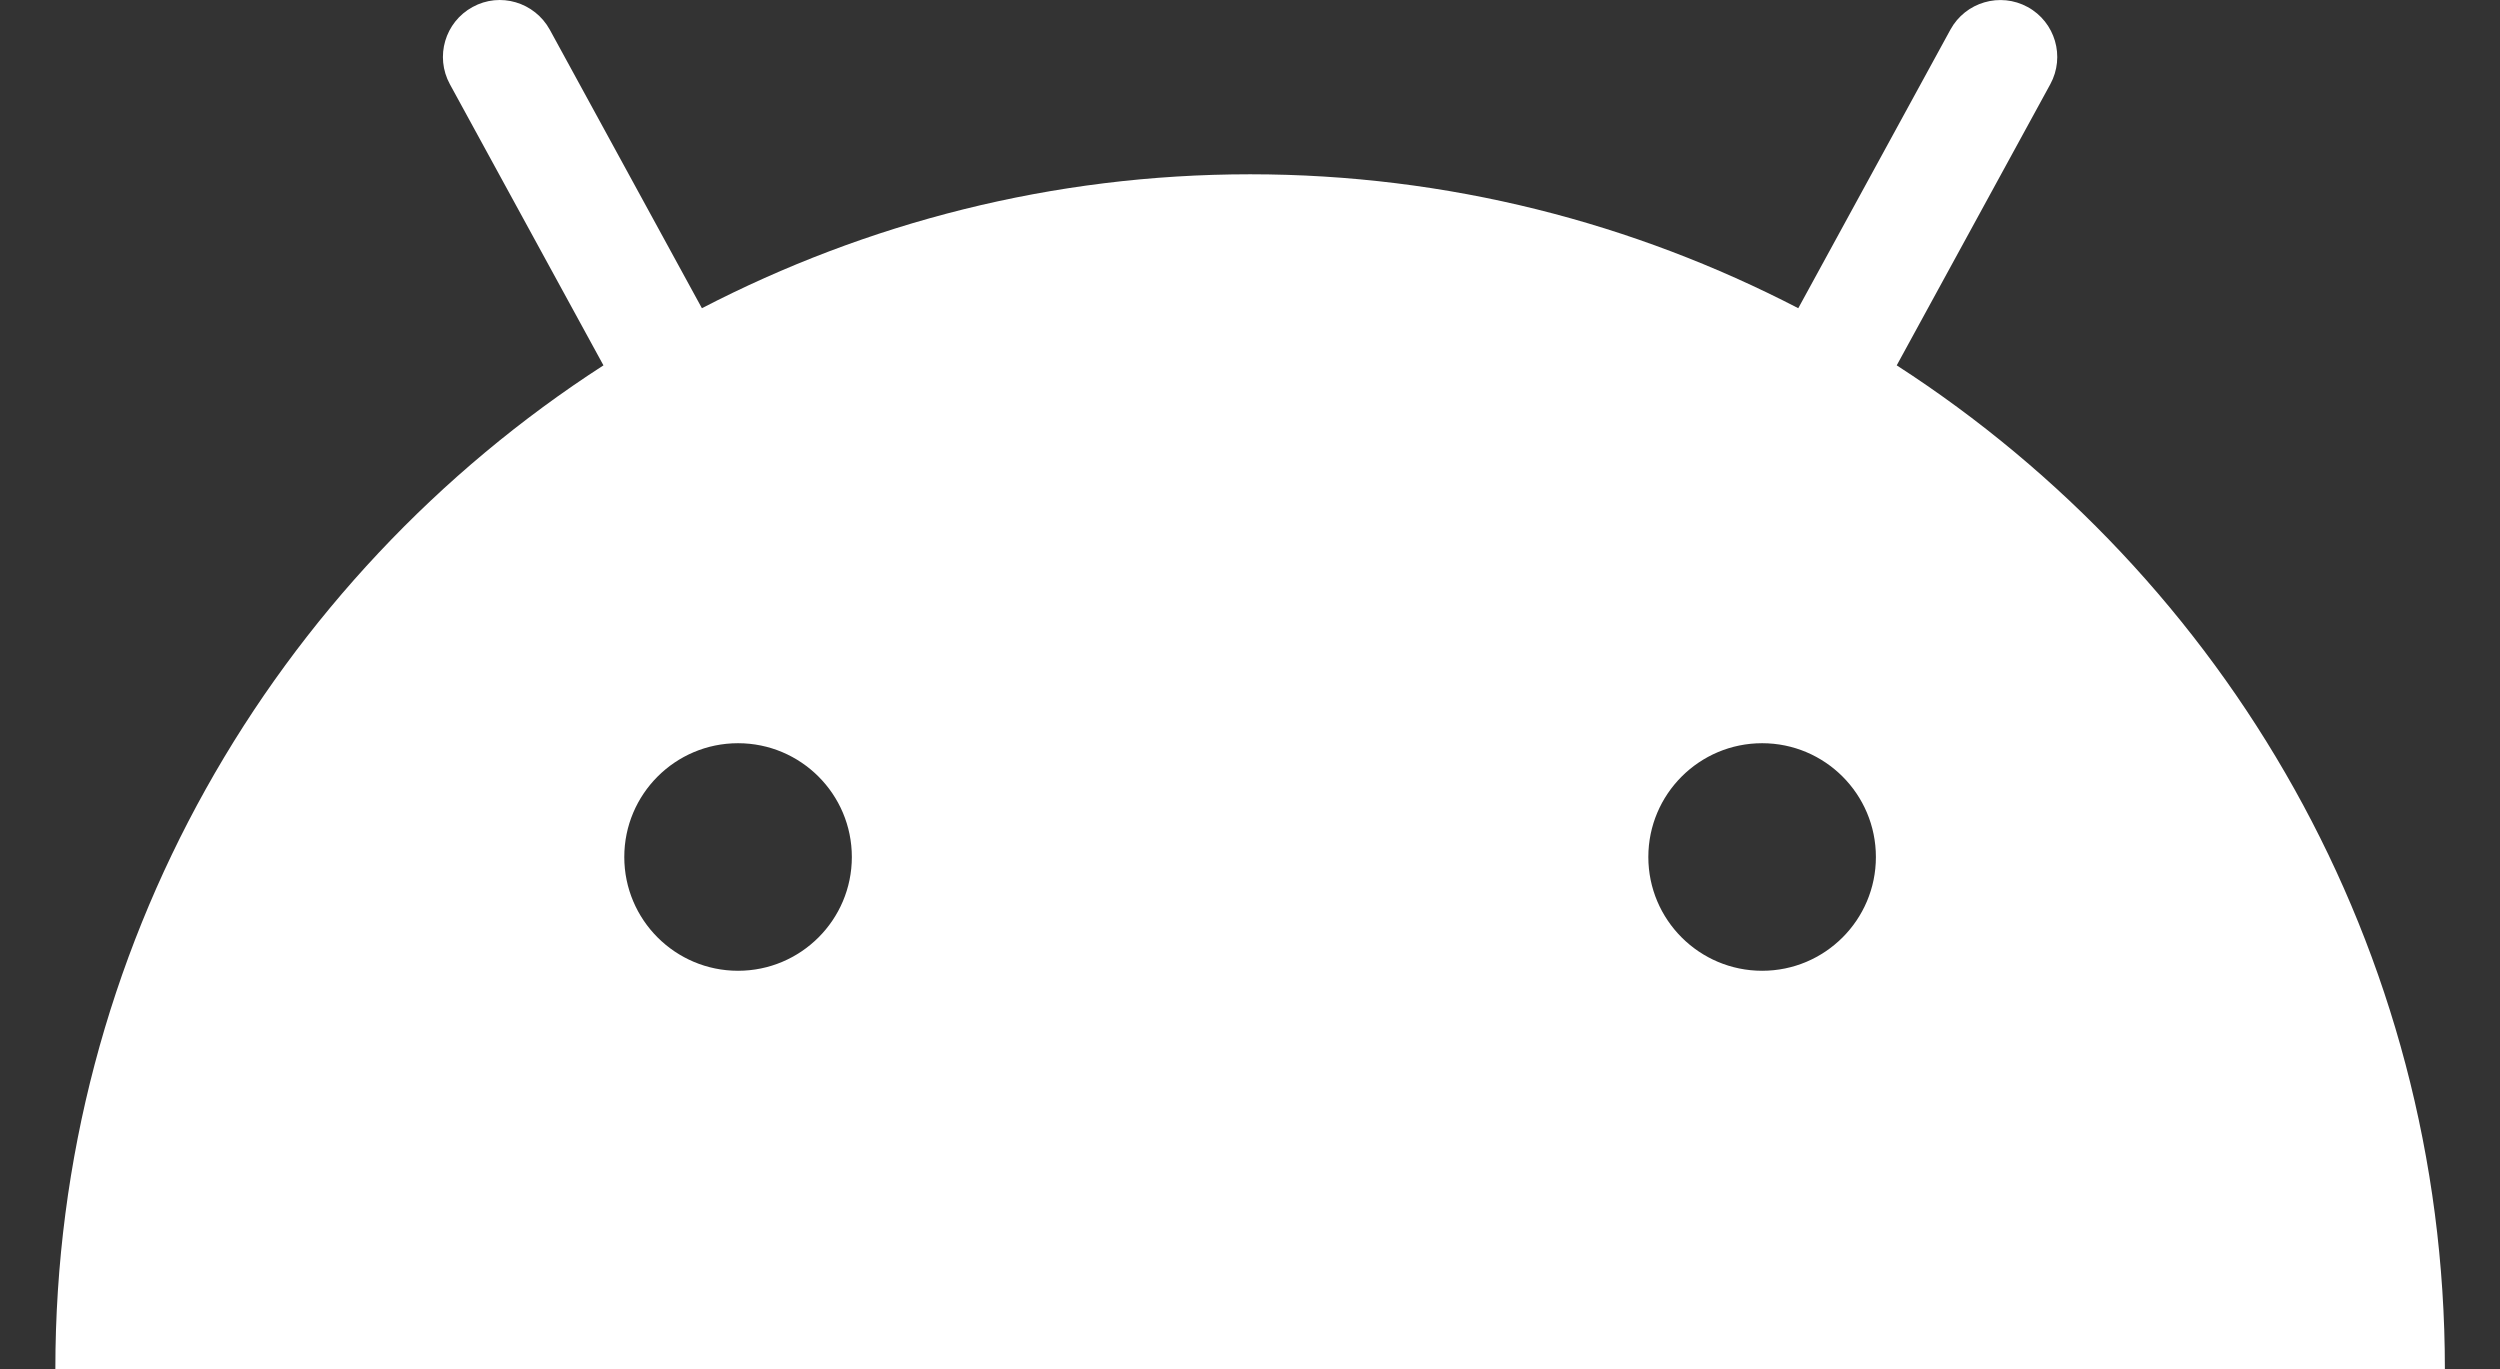<svg width="42" height="23" viewBox="0 0 42 23" fill="none" xmlns="http://www.w3.org/2000/svg">
<rect x="0" y="0" width="42" height="23" fill="#333333" stroke="none"/>
<path id="Vector" d="M31.865 6.138L34.445 1.415C34.698 0.951 34.527 0.371 34.065 0.118C33.602 -0.135 33.02 0.035 32.767 0.498L30.211 5.178C27.45 3.748 24.325 2.928 21.002 2.928C17.678 2.928 14.553 3.748 11.792 5.178L9.236 0.498C8.981 0.036 8.401 -0.137 7.939 0.118C7.476 0.371 7.305 0.951 7.558 1.415L10.138 6.138C4.603 9.711 0.93 15.921 0.93 23H41.074C41.074 15.921 37.4 9.711 31.865 6.138ZM12.399 16.309C11.344 16.309 10.488 15.453 10.488 14.398C10.488 13.342 11.344 12.486 12.399 12.486C13.454 12.486 14.311 13.342 14.311 14.398C14.311 15.453 13.454 16.309 12.399 16.309ZM29.604 16.309C28.549 16.309 27.692 15.453 27.692 14.398C27.692 13.342 28.549 12.486 29.604 12.486C30.659 12.486 31.515 13.342 31.515 14.398C31.515 15.453 30.659 16.309 29.604 16.309Z" fill="white"/>
</svg>
